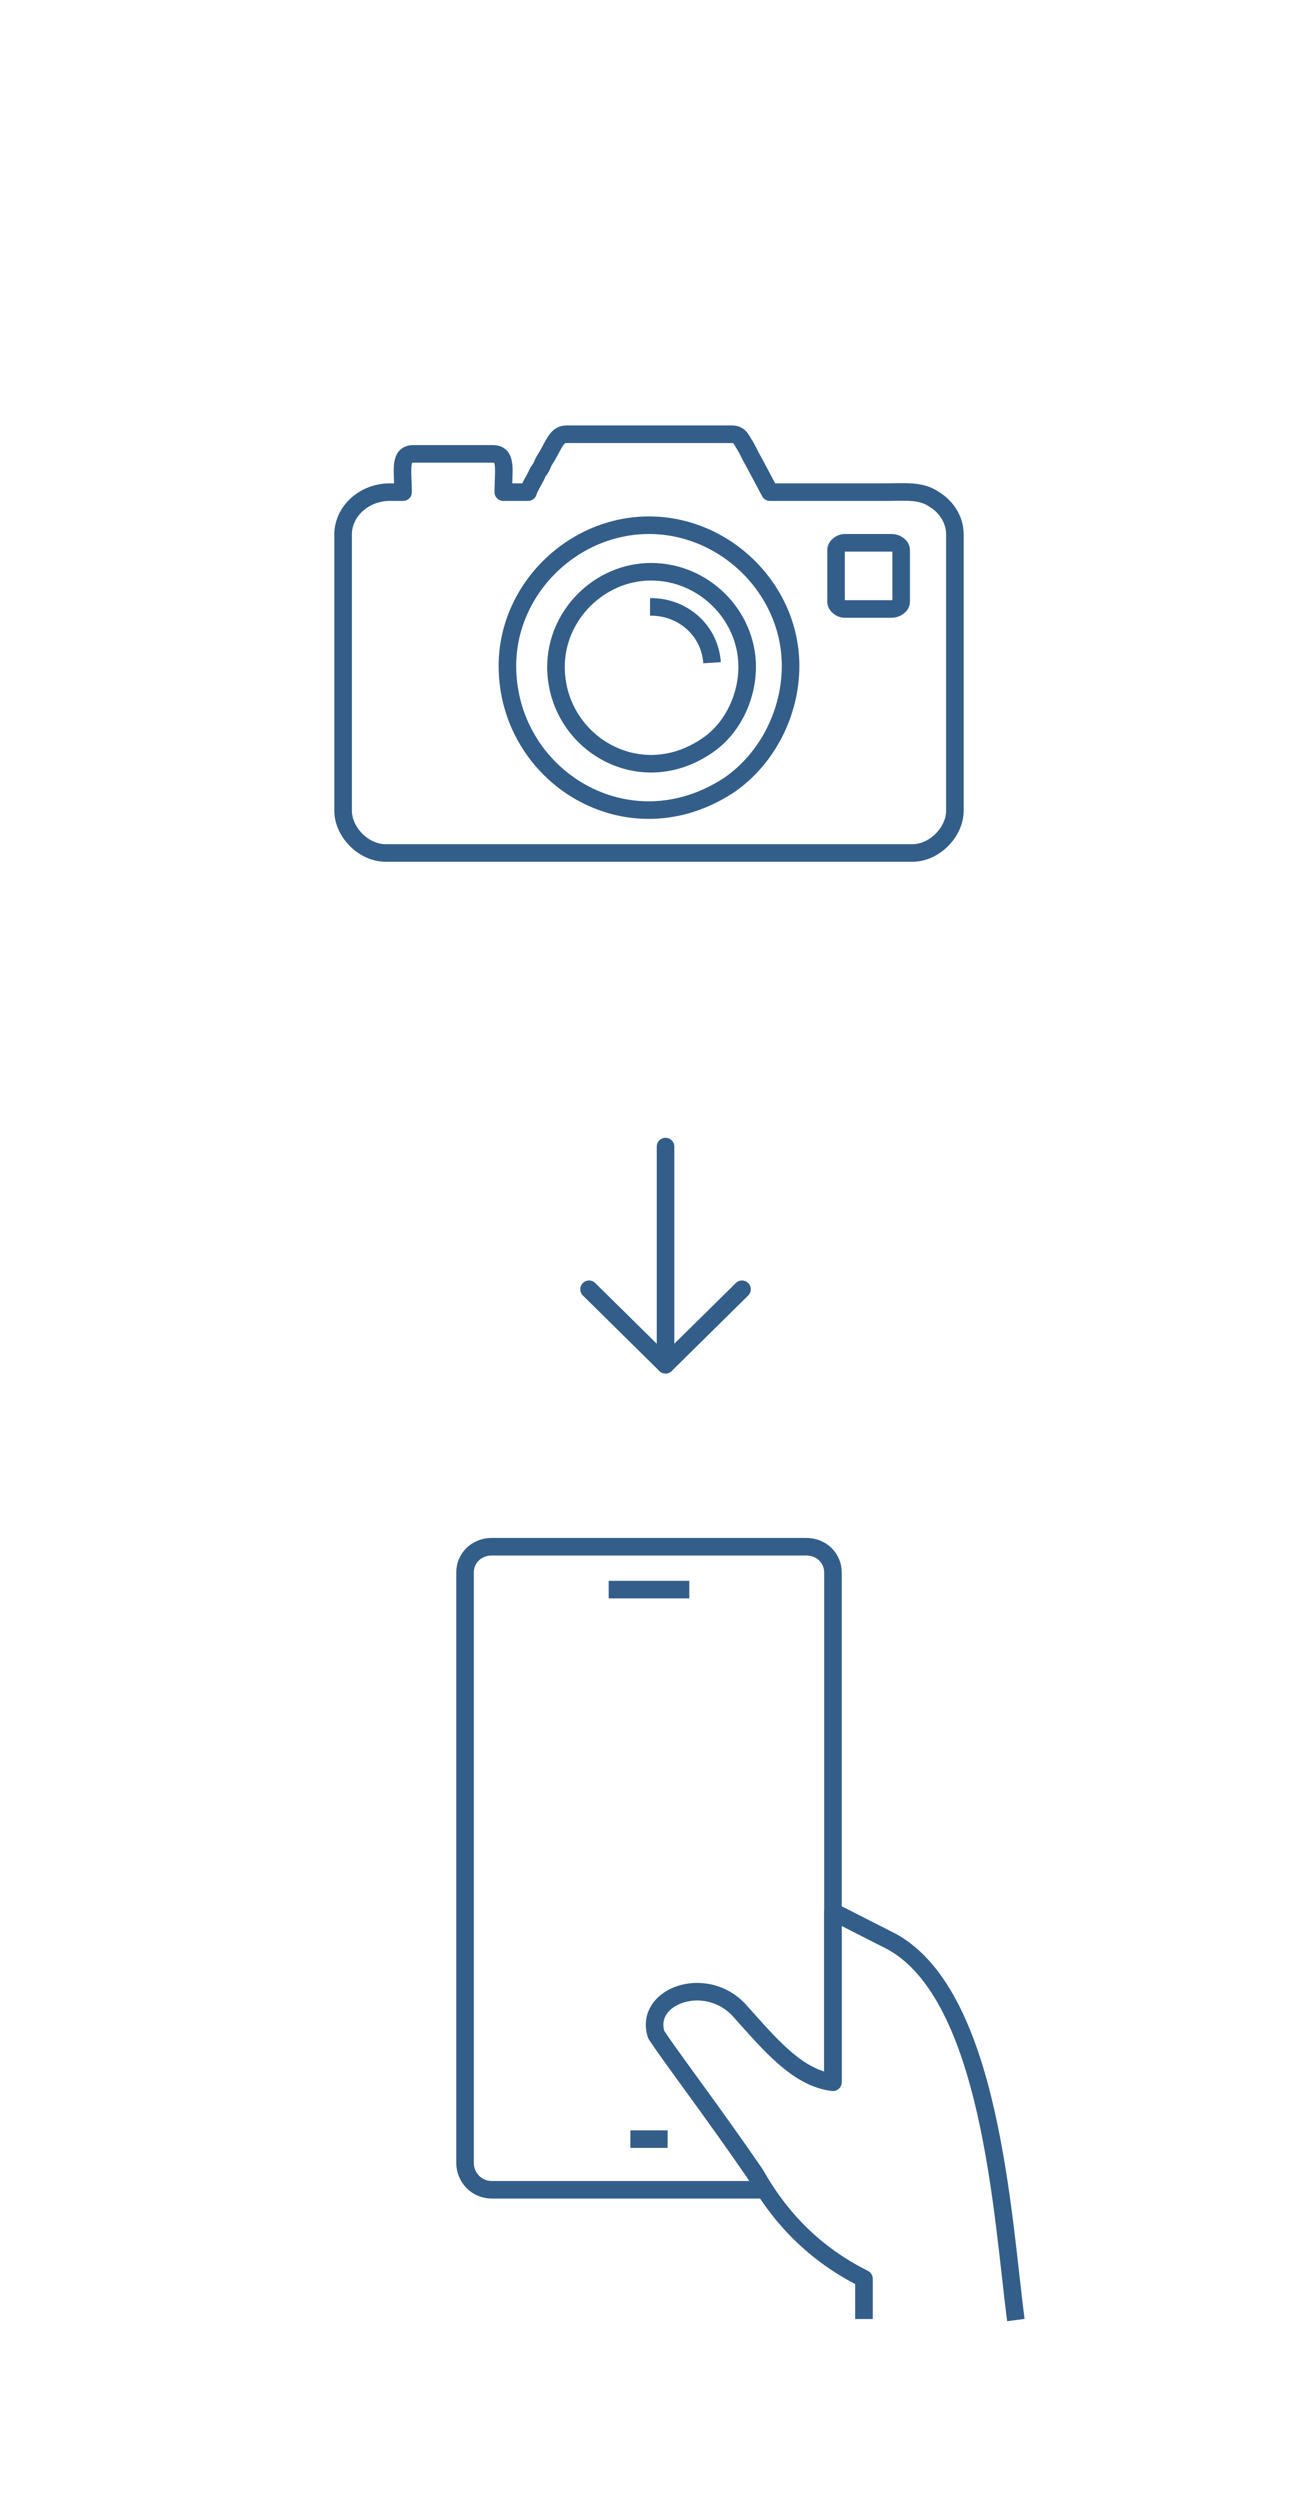 <?xml version="1.0" encoding="UTF-8"?>
<!DOCTYPE svg PUBLIC "-//W3C//DTD SVG 1.1//EN" "http://www.w3.org/Graphics/SVG/1.1/DTD/svg11.dtd">
<!-- Creator: CorelDRAW -->
<svg xmlns="http://www.w3.org/2000/svg" xml:space="preserve" width="294px" height="566px" version="1.1" style="shape-rendering:geometricPrecision; text-rendering:geometricPrecision; image-rendering:optimizeQuality; fill-rule:evenodd; clip-rule:evenodd"
viewBox="0 0 12.56 24.18"
 xmlns:xlink="http://www.w3.org/1999/xlink"
 xmlns:xodm="http://www.corel.com/coreldraw/odm/2003">
 <defs>
  <style type="text/css">
   <![CDATA[
    .str0 {stroke:#335E89;stroke-width:0.17;stroke-linecap:round;stroke-miterlimit:22.926}
    .str9 {stroke:#335E89;stroke-width:0.17;stroke-linecap:round;stroke-linejoin:round;stroke-miterlimit:22.926}
    .str2 {stroke:#335E89;stroke-width:0.17;stroke-linejoin:round;stroke-miterlimit:10}
    .str1 {stroke:#335E89;stroke-width:0.17;stroke-linejoin:round;stroke-miterlimit:10}
    .str7 {stroke:#335E89;stroke-width:0.17;stroke-linejoin:round;stroke-miterlimit:10}
    .str8 {stroke:#335E89;stroke-width:0.17;stroke-linejoin:round;stroke-miterlimit:10}
    .str6 {stroke:#335E89;stroke-width:0.17;stroke-linejoin:round;stroke-miterlimit:10}
    .str4 {stroke:#335E89;stroke-width:0.17;stroke-linejoin:round;stroke-miterlimit:10}
    .str5 {stroke:#335E89;stroke-width:0.17;stroke-linejoin:round;stroke-miterlimit:10}
    .str3 {stroke:#335E89;stroke-width:0.17;stroke-linejoin:round;stroke-miterlimit:10}
    .fil1 {fill:none}
    .fil2 {fill:#335E89;fill-rule:nonzero}
    .fil0 {fill:white;fill-opacity:0}
   ]]>
  </style>
 </defs>
 <g id="Layer_x0020_1">
  <polygon class="fil0" points="0,0 12.56,0 12.56,24.18 0,24.18 "/>
  <line class="fil1 str0" x1="6.44" y1="13.2" x2="6.44" y2= "11.09" />
  <g id="_2582576931504">
   <path class="fil1 str1" d="M5.11 4.76l-0.24 0c0,-0.21 0.04,-0.37 -0.1,-0.37l-0.77 0c-0.14,0 -0.1,0.16 -0.1,0.37l-0.13 0c-0.24,0 -0.45,0.18 -0.45,0.41l0 2.67c0,0.21 0.2,0.41 0.41,0.41l5.1 0c0.21,0 0.41,-0.2 0.41,-0.41l0 -2.67c0,-0.16 -0.1,-0.28 -0.2,-0.34 -0.13,-0.09 -0.28,-0.07 -0.48,-0.07 -0.37,0 -0.74,0 -1.11,0l-0.16 -0.3c-0.03,-0.05 -0.05,-0.1 -0.08,-0.15 -0.04,-0.06 -0.05,-0.11 -0.13,-0.11l-1.6 0c-0.1,0 -0.12,0.11 -0.21,0.25 -0.02,0.03 -0.02,0.05 -0.04,0.08 -0.02,0.03 -0.03,0.04 -0.04,0.07 -0.02,0.04 -0.07,0.12 -0.08,0.16z"/>
   <path class="fil1 str2" d="M8.09 5.32l0 0.5c0,0.04 0.05,0.07 0.08,0.07l0.46 0c0.04,0 0.09,-0.03 0.09,-0.07l0 -0.5c0,-0.04 -0.05,-0.07 -0.09,-0.07l-0.46 0c-0.03,0 -0.08,0.03 -0.08,0.07z"/>
   <path class="fil1 str3" d="M4.91 6.44c0,1.07 1.17,1.8 2.15,1.15 0.36,-0.25 0.59,-0.69 0.59,-1.15 0,-0.74 -0.63,-1.36 -1.37,-1.36 -0.74,0 -1.37,0.62 -1.37,1.36z"/>
   <path class="fil1 str4" d="M5.38 6.45c0,0.72 0.79,1.21 1.45,0.77 0.25,-0.16 0.4,-0.47 0.4,-0.77 0,-0.5 -0.42,-0.92 -0.93,-0.92 -0.5,0 -0.92,0.42 -0.92,0.92z"/>
   <path class="fil1 str5" d="M6.29 5.87c0.01,0 0.01,0 0.01,0 0.31,0 0.57,0.23 0.59,0.54"/>
  </g>
  <g id="_2582576884608">
   <path class="fil1 str6" d="M7.4 21.18l-2.64 0c-0.15,0 -0.26,-0.12 -0.26,-0.26l0 -5.71c0,-0.14 0.11,-0.25 0.26,-0.25l3.04 0c0.15,0 0.26,0.11 0.26,0.25l0 4.93"/>
   <line class="fil1 str7" x1="6.1" y1="20.69" x2="6.46" y2= "20.69" />
   <path class="fil1 str8" d="M8.36 22.43l0 -0.39c-0.42,-0.21 -0.78,-0.53 -1.05,-1.01 -0.44,-0.64 -0.78,-1.08 -0.96,-1.35 -0.12,-0.37 0.47,-0.59 0.8,-0.24 0.28,0.31 0.56,0.66 0.91,0.7l0 -1.65 0.57 0.29c0.96,0.53 1.07,2.67 1.2,3.66"/>
   <g>
    <polygon class="fil2" points="6.67,15.46 5.89,15.46 5.89,15.29 6.67,15.29 "/>
   </g>
  </g>
  <polyline class="fil1 str9" points="5.7,12.47 6.44,13.2 7.18,12.47 "/>
 </g>
</svg>
